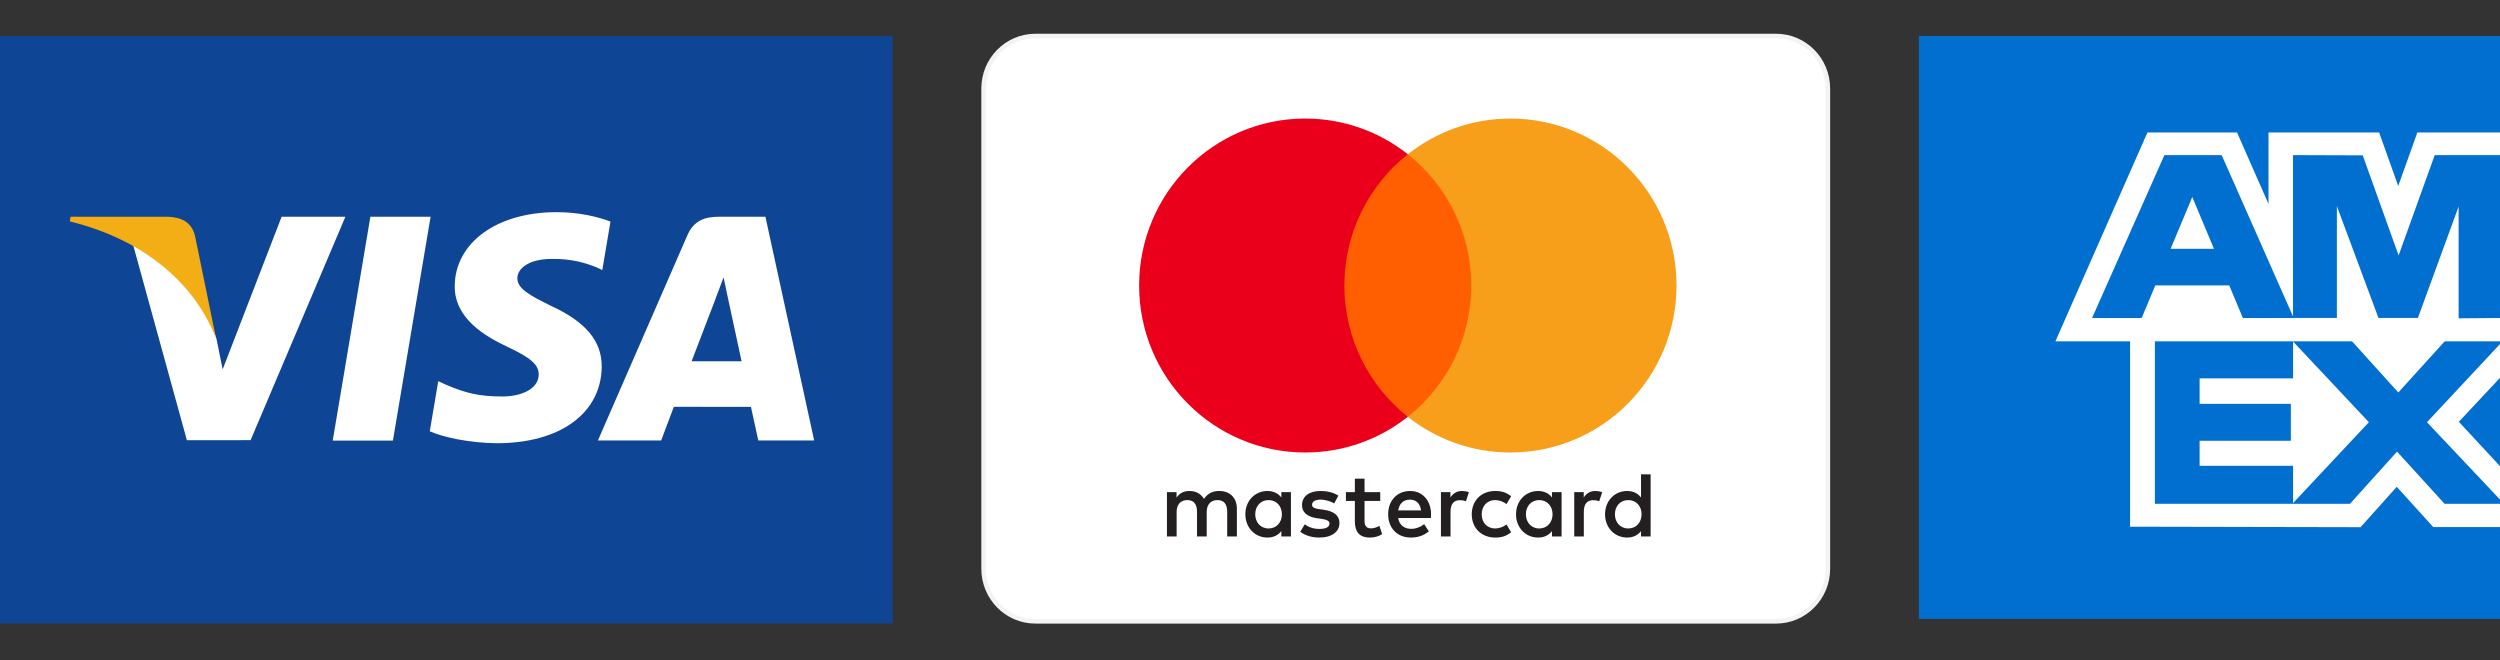 <svg width="549" height="145" viewBox="0 0 549 145" fill="none" xmlns="http://www.w3.org/2000/svg">
    <rect x="0" y="0" width="549" height="145" fill="#333333" stroke="none"/>
    <g clip-path="url(#clip0_2497_1329)">
        <path d="M196 7.908H0V136.908H196V7.908Z" fill="#0E4595"/>
        <path d="M73.068 96.752L81.335 47.597H94.559L86.285 96.752H73.068ZM134.058 48.656C131.439 47.66 127.333 46.592 122.207 46.592C109.141 46.592 99.937 53.259 99.859 62.814C99.785 69.877 106.429 73.817 111.445 76.169C116.592 78.578 118.322 80.115 118.298 82.266C118.265 85.561 114.188 87.066 110.387 87.066C105.094 87.066 102.283 86.321 97.94 84.486L96.236 83.705L94.38 94.709C97.469 96.081 103.18 97.27 109.11 97.332C123.01 97.332 132.033 90.741 132.136 80.537C132.185 74.945 128.663 70.69 121.034 67.182C116.412 64.908 113.581 63.39 113.611 61.088C113.611 59.045 116.007 56.86 121.184 56.86C125.508 56.792 128.641 57.747 131.081 58.743L132.266 59.31L134.058 48.656ZM168.086 47.596H157.868C154.703 47.596 152.334 48.471 150.944 51.672L131.306 96.72H145.191C145.191 96.72 147.461 90.663 147.975 89.333C149.492 89.333 162.981 89.354 164.91 89.354C165.305 91.075 166.518 96.72 166.518 96.72H178.789L168.086 47.594V47.596ZM151.874 79.338C152.968 76.506 157.143 65.597 157.143 65.597C157.064 65.728 158.228 62.751 158.896 60.905L159.789 65.144C159.789 65.144 162.322 76.877 162.851 79.338H151.874ZM61.842 47.596L48.896 81.118L47.516 74.306C45.106 66.453 37.597 57.945 29.203 53.686L41.041 96.674L55.031 96.658L75.849 47.596H61.842" fill="white"/>
        <path d="M36.817 47.594H15.494L15.326 48.617C31.914 52.686 42.89 62.519 47.448 74.332L42.811 51.743C42.011 48.631 39.689 47.702 36.817 47.593" fill="#F2AE14"/>
        <path d="M390.014 7.908H227.384C221.097 7.908 216 13.073 216 19.443V124.906C216 131.277 221.097 136.441 227.384 136.441H390.014C396.302 136.441 401.399 131.277 401.399 124.906V19.443C401.399 13.073 396.302 7.908 390.014 7.908Z" fill="white" stroke="#F3F3F3"/>
        <path fill-rule="evenodd" clip-rule="evenodd" d="M283.488 108.067V112.934V117.802H281.383V116.62C280.715 117.496 279.702 118.047 278.325 118.047C275.609 118.047 273.481 115.909 273.481 112.934C273.481 109.962 275.609 107.822 278.325 107.822C279.702 107.822 280.715 108.372 281.383 109.249V108.067H283.488ZM278.586 109.818C276.764 109.818 275.649 111.223 275.649 112.934C275.649 114.645 276.764 116.051 278.586 116.051C280.328 116.051 281.503 114.706 281.503 112.934C281.503 111.163 280.328 109.818 278.586 109.818ZM354.635 112.934C354.635 111.223 355.751 109.818 357.573 109.818C359.317 109.818 360.49 111.163 360.49 112.934C360.49 114.706 359.317 116.051 357.573 116.051C355.751 116.051 354.635 114.645 354.635 112.934ZM362.477 104.158V112.934V117.802H360.37V116.62C359.701 117.496 358.688 118.047 357.311 118.047C354.596 118.047 352.467 115.909 352.467 112.934C352.467 109.962 354.596 107.822 357.311 107.822C358.688 107.822 359.701 108.372 360.37 109.249V104.158H362.477ZM309.622 109.718C310.979 109.718 311.85 110.573 312.073 112.079H307.049C307.273 110.673 308.122 109.718 309.622 109.718ZM304.841 112.934C304.841 109.899 306.826 107.822 309.664 107.822C312.377 107.822 314.241 109.899 314.262 112.934C314.262 113.219 314.241 113.485 314.22 113.748H307.03C307.334 115.501 308.57 116.133 309.926 116.133C310.897 116.133 311.932 115.764 312.743 115.114L313.775 116.683C312.599 117.68 311.264 118.047 309.806 118.047C306.907 118.047 304.841 116.03 304.841 112.934ZM335.086 112.934C335.086 111.223 336.202 109.818 338.024 109.818C339.765 109.818 340.941 111.163 340.941 112.934C340.941 114.706 339.765 116.051 338.024 116.051C336.202 116.051 335.086 114.645 335.086 112.934ZM342.926 108.067V112.934V117.802H340.82V116.62C340.15 117.496 339.139 118.047 337.762 118.047C335.047 118.047 332.918 115.909 332.918 112.934C332.918 109.962 335.047 107.822 337.762 107.822C339.139 107.822 340.15 108.372 340.82 109.249V108.067H342.926ZM323.196 112.934C323.196 115.888 325.241 118.047 328.362 118.047C329.82 118.047 330.792 117.72 331.845 116.885L330.834 115.175C330.043 115.746 329.213 116.051 328.3 116.051C326.618 116.03 325.383 114.808 325.383 112.934C325.383 111.06 326.618 109.839 328.3 109.818C329.213 109.818 330.043 110.123 330.834 110.694L331.845 108.983C330.792 108.149 329.82 107.822 328.362 107.822C325.241 107.822 323.196 109.981 323.196 112.934ZM347.788 109.249C348.335 108.393 349.126 107.822 350.341 107.822C350.768 107.822 351.375 107.904 351.841 108.088L351.192 110.083C350.747 109.899 350.301 109.839 349.875 109.839C348.498 109.839 347.809 110.734 347.809 112.345V117.802H345.701V108.067H347.788V109.249ZM293.902 108.841C292.888 108.17 291.492 107.822 289.953 107.822C287.499 107.822 285.92 109.004 285.92 110.939C285.92 112.527 287.096 113.505 289.262 113.811L290.256 113.953C291.411 114.116 291.956 114.422 291.956 114.972C291.956 115.725 291.186 116.153 289.749 116.153C288.29 116.153 287.238 115.685 286.528 115.135L285.536 116.783C286.69 117.639 288.149 118.047 289.728 118.047C292.524 118.047 294.145 116.722 294.145 114.869C294.145 113.158 292.87 112.263 290.762 111.958L289.769 111.813C288.858 111.692 288.128 111.51 288.128 110.857C288.128 110.144 288.816 109.718 289.971 109.718C291.207 109.718 292.403 110.186 292.99 110.552L293.902 108.841ZM318.517 109.249C319.062 108.393 319.853 107.822 321.067 107.822C321.494 107.822 322.102 107.904 322.567 108.088L321.918 110.083C321.473 109.899 321.028 109.839 320.601 109.839C319.224 109.839 318.536 110.734 318.536 112.345V117.802H316.43V108.067H318.517V109.249ZM303.1 108.067H299.656V105.113H297.528V108.067H295.564V110.002H297.528V114.443C297.528 116.702 298.4 118.047 300.89 118.047C301.803 118.047 302.856 117.762 303.524 117.293L302.916 115.48C302.288 115.846 301.6 116.03 301.052 116.03C300 116.03 299.656 115.377 299.656 114.4V110.002H303.1V108.067ZM271.619 111.692V117.802H269.49V112.384C269.49 110.734 268.802 109.818 267.364 109.818C265.966 109.818 264.994 110.715 264.994 112.405V117.802H262.866V112.384C262.866 110.734 262.158 109.818 260.76 109.818C259.32 109.818 258.388 110.715 258.388 112.405V117.802H256.262V108.067H258.37V109.267C259.16 108.128 260.171 107.822 261.205 107.822C262.685 107.822 263.738 108.475 264.405 109.554C265.298 108.188 266.573 107.801 267.809 107.822C270.16 107.843 271.619 109.391 271.619 111.692Z" fill="#231F20"/>
        <path d="M325.114 91.526H293.204V33.873H325.114V91.526Z" fill="#FF5F00"/>
        <path d="M295.228 62.701C295.228 51.006 300.675 40.588 309.156 33.874C302.954 28.965 295.126 26.035 286.619 26.035C266.479 26.035 250.152 42.451 250.152 62.701C250.152 82.951 266.479 99.367 286.619 99.367C295.126 99.367 302.954 96.436 309.156 91.527C300.675 84.814 295.228 74.396 295.228 62.701Z" fill="#EB001B"/>
        <path d="M368.163 62.701C368.163 82.951 351.837 99.367 331.696 99.367C323.189 99.367 315.361 96.436 309.156 91.527C317.64 84.814 323.087 74.396 323.087 62.701C323.087 51.006 317.64 40.588 309.156 33.874C315.361 28.965 323.189 26.035 331.696 26.035C351.837 26.035 368.163 42.451 368.163 62.701Z" fill="#F79E1B"/>
        <g clip-path="url(#clip1_2497_1329)">
            <path d="M421.394 135.91H549.394V7.91H421.394V135.91Z" fill="#006FCF"/>
            <path d="M467.765 115.664L518.377 115.771L526.326 106.903L534.331 115.738H549.396V102.8L539.961 92.625L549.396 82.542V69.873L467.765 69.799V115.664Z" fill="white"/>
            <path fill-rule="evenodd" clip-rule="evenodd" d="M473.211 110.632V74.843H503.557V83.088H483.036V88.684H503.068V96.792H483.036V102.289H503.557V110.632L473.211 110.632Z" fill="#006FCF"/>
            <path d="M536.958 74.844L526.668 86.187L516.408 74.844H503.411L520.202 92.718L503.411 110.632H516.054L526.39 99.175L536.832 110.632H549.396V110.124L532.962 92.718L549.396 75.126V74.844H536.958Z" fill="#006FCF"/>
            <path d="M530.85 29.088L526.647 40.846L522.458 29.088H498.165V44.781L491.253 29.088H471.576L451.367 74.952H549.4V29.088H530.85Z" fill="white"/>
            <path fill-rule="evenodd" clip-rule="evenodd" d="M476.664 54.642L481.426 43.259L486.185 54.642H476.664ZM475.3 34.069L459.42 69.828H470.312L473.307 62.668H489.54L492.534 69.828H503.696L487.883 34.069H475.3Z" fill="#006FCF"/>
            <path d="M503.547 69.823L513.177 69.823V45.26L522.312 69.823H530.967L539.916 45.343V69.906L549.398 69.823V34.064H534.663L526.735 56.1L518.857 34.117L503.547 34.064V69.823Z" fill="#006FCF"/>
        </g>
    </g>
    <defs>
        <clipPath id="clip0_2497_1329">
            <rect width="549" height="145" fill="white"/>
        </clipPath>
        <clipPath id="clip1_2497_1329">
            <rect width="128" height="128" fill="white" transform="translate(421.399 7.908)"/>
        </clipPath>
    </defs>
</svg>
